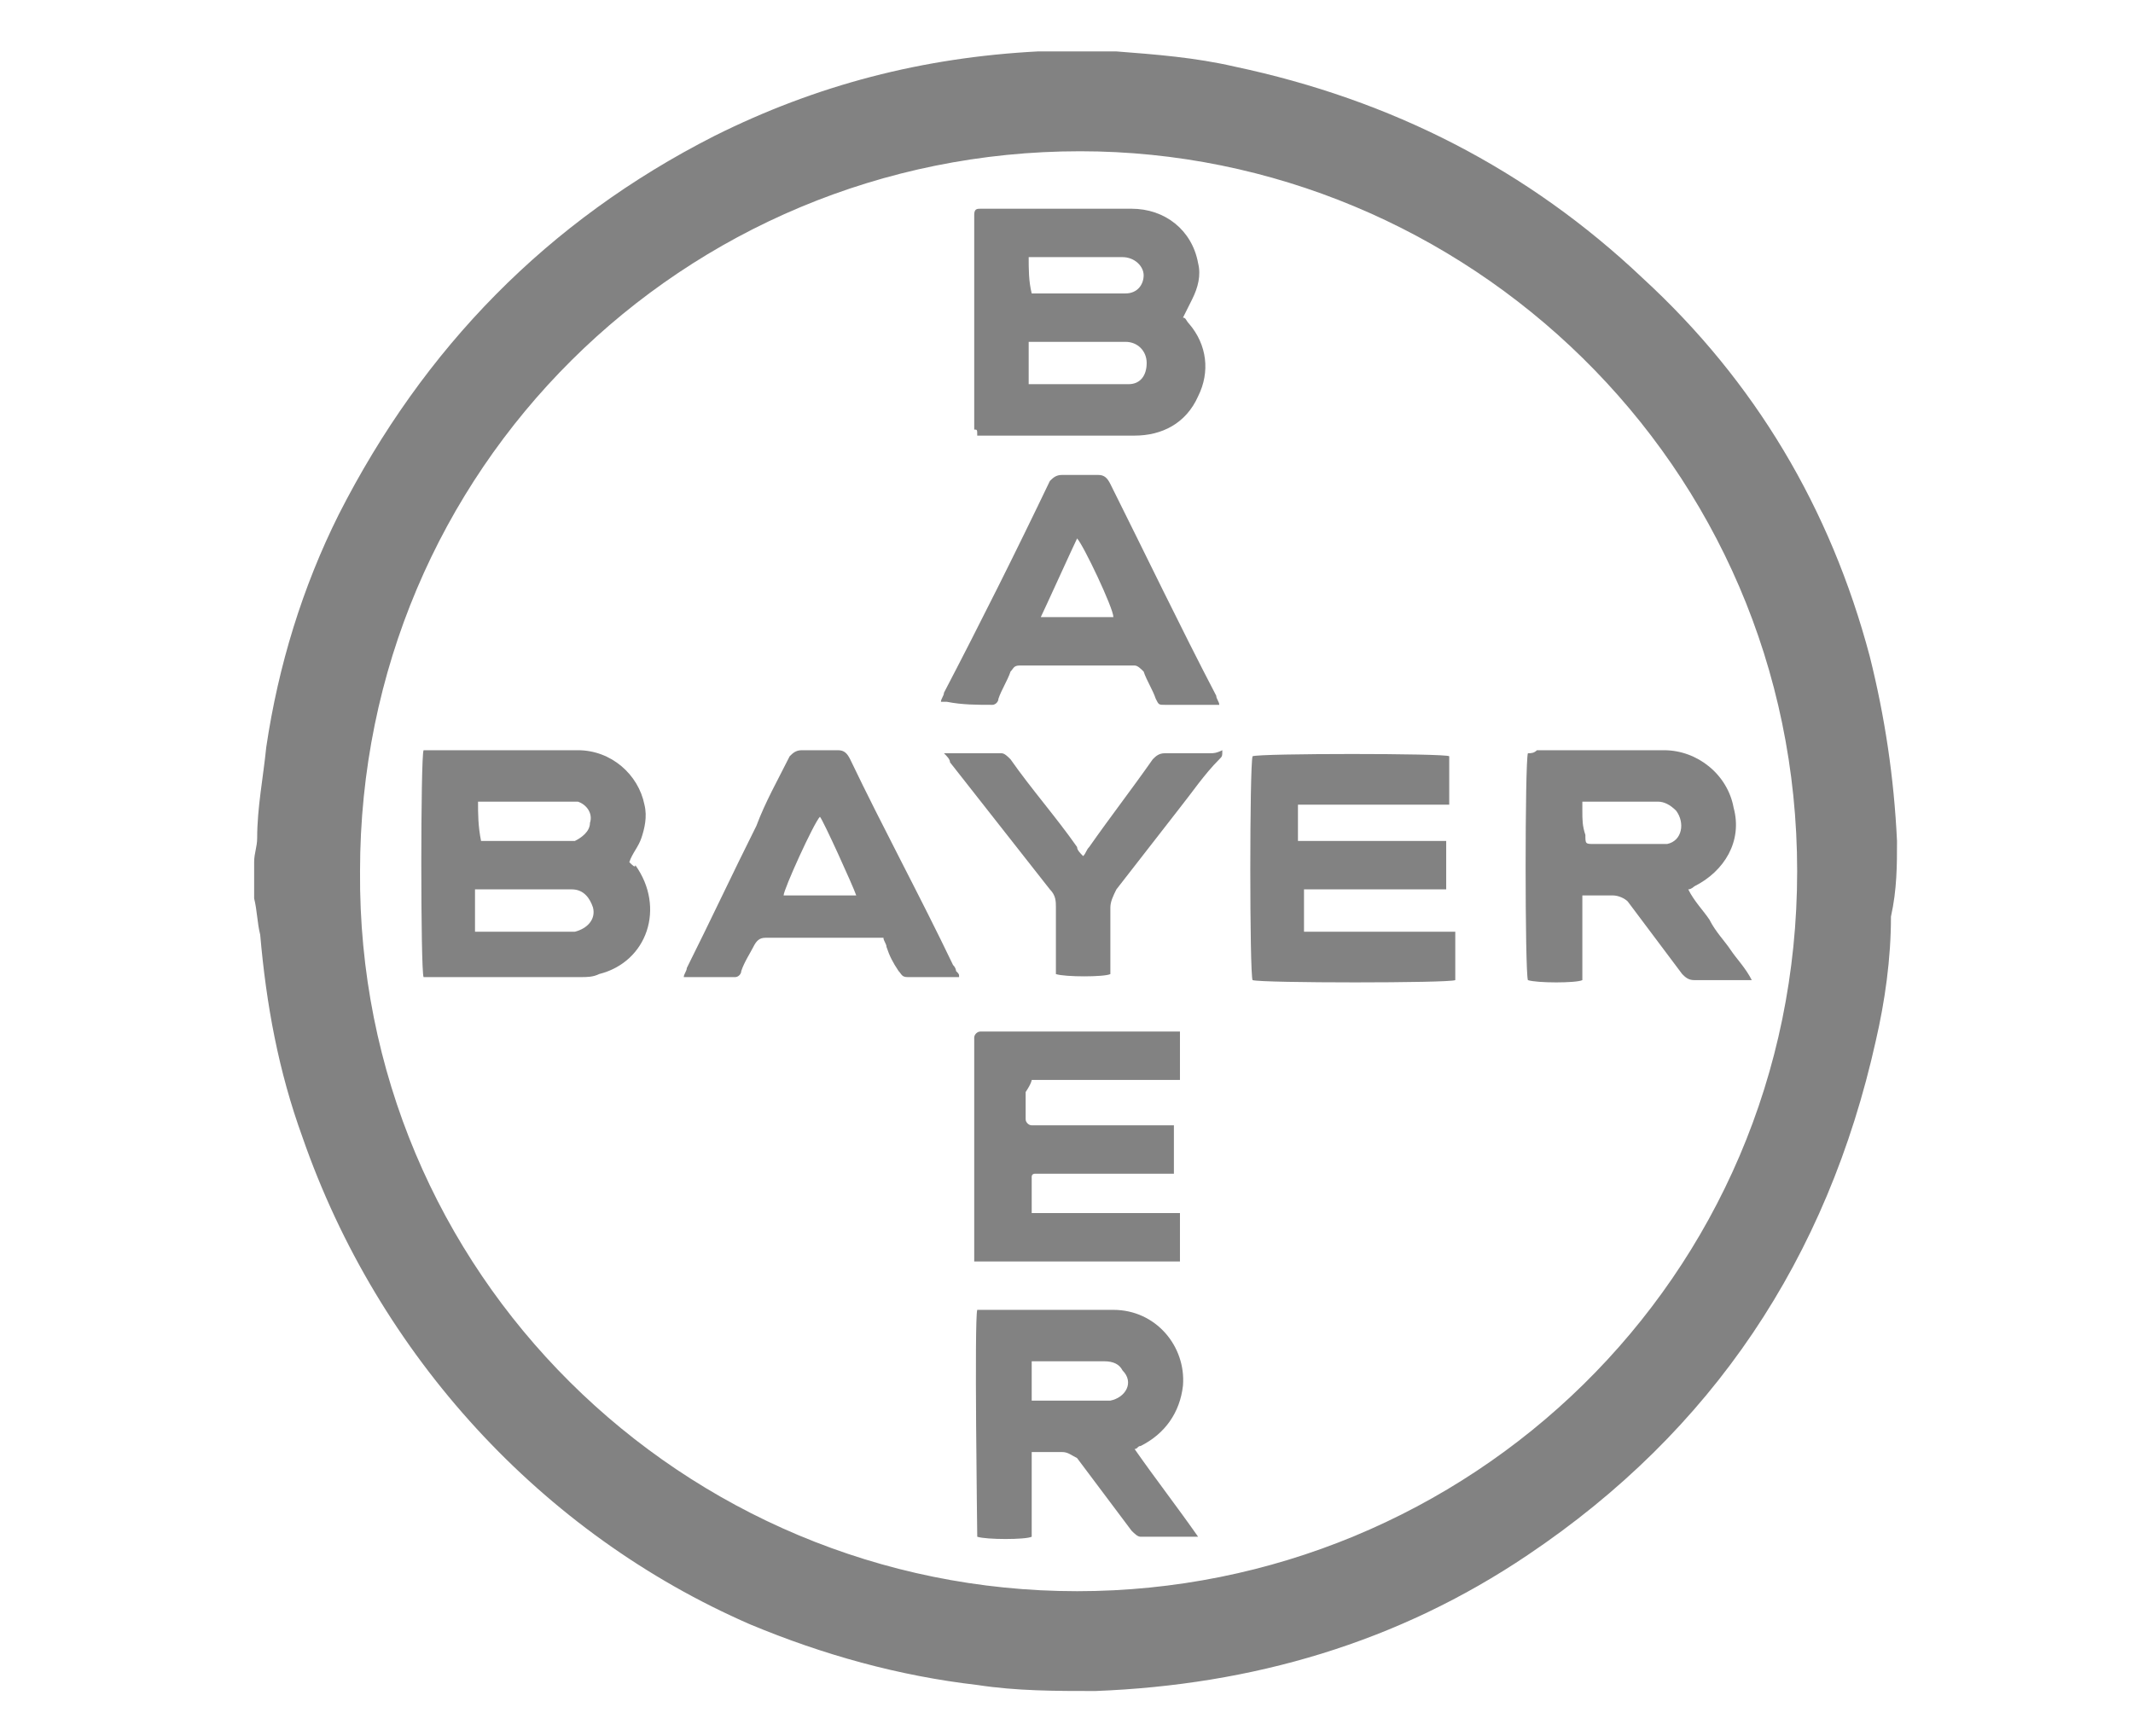 <?xml version="1.0" encoding="utf-8"?>
<!-- Generator: Adobe Illustrator 25.0.0, SVG Export Plug-In . SVG Version: 6.00 Build 0)  -->
<svg version="1.1" id="Layer_1" xmlns="http://www.w3.org/2000/svg" xmlns:xlink="http://www.w3.org/1999/xlink" x="0px" y="0px"
	 width="70.5px" height="57.4px" viewBox="0 0 70.5 57.4" style="enable-background:new 0 0 70.5 57.4;" xml:space="preserve">
<style type="text/css">
	.st0{fill:#828282;}
</style>
<g>
	<path class="st0" d="M62.7,27.8c-0.1-2.1-0.4-4.1-0.9-6.1c-1.3-4.9-3.8-9.1-7.5-12.5c-3.8-3.6-8.3-5.9-13.5-7
		c-1.3-0.3-2.6-0.4-3.9-0.5c-0.1,0-0.2,0-0.3,0c-0.7,0-1.3,0-2,0c-0.1,0-0.2,0-0.3,0C30.5,1.9,27,2.8,23.6,4.5
		c-5.5,2.8-9.6,7-12.4,12.5c-1.2,2.4-2,5-2.4,7.7c-0.1,1-0.3,2-0.3,3c0,0.3-0.1,0.5-0.1,0.8c0,0.4,0,0.8,0,1.2
		c0.1,0.4,0.1,0.8,0.2,1.2c0.2,2.3,0.6,4.5,1.4,6.7c2.5,7.2,7.9,13.1,14.8,16.1c2.4,1,4.9,1.7,7.5,2c1.3,0.2,2.6,0.2,3.9,0.2
		c5.2-0.2,10-1.6,14.3-4.5c6.1-4.1,9.9-9.8,11.5-17c0.3-1.3,0.5-2.7,0.5-4.1C62.7,29.4,62.7,28.6,62.7,27.8z M35.6,52.6
		c-13,0-23.8-10.5-23.7-23.8C11.9,15.5,22.6,5,35.7,5c12.7,0,23.7,10.3,23.7,23.8C59.4,42.3,48.5,52.6,35.6,52.6z"/>
	<path class="st0" d="M20.8,28.5c0.1-0.3,0.3-0.5,0.4-0.8c0.1-0.3,0.2-0.7,0.1-1.1c-0.2-1-1.1-1.8-2.2-1.8c-1.6,0-3.2,0-4.9,0
		c-0.1,0-0.2,0-0.2,0c-0.1,0.2-0.1,7.3,0,7.5c0.1,0,0.2,0,0.3,0c1.6,0,3.3,0,4.9,0c0.2,0,0.4,0,0.6-0.1c1.6-0.4,2.2-2.2,1.2-3.6
		C21,28.7,20.9,28.6,20.8,28.5z M15.8,26.5c0.1,0,0.2,0,0.3,0c0.9,0,1.8,0,2.7,0c0.1,0,0.2,0,0.3,0c0.3,0.1,0.5,0.4,0.4,0.7
		c0,0.3-0.3,0.5-0.5,0.6c0,0-0.1,0-0.1,0c-0.9,0-1.9,0-2.8,0c-0.1,0-0.1,0-0.2,0C15.8,27.3,15.8,26.9,15.8,26.5z M19,30.8
		c-0.1,0-0.2,0-0.3,0c-0.9,0-1.8,0-2.7,0c-0.1,0-0.2,0-0.3,0c0-0.5,0-0.9,0-1.4c0.1,0,0.2,0,0.3,0c0.9,0,1.9,0,2.8,0
		c0,0,0.1,0,0.1,0c0.4,0,0.6,0.3,0.7,0.6C19.7,30.4,19.4,30.7,19,30.8z"/>
	<path class="st0" d="M32.3,14.4c0.1,0,0.2,0,0.3,0c1.6,0,3.3,0,4.9,0c0.9,0,1.7-0.4,2.1-1.3c0.4-0.8,0.3-1.7-0.3-2.4
		c-0.1-0.1-0.1-0.2-0.2-0.2c0.1-0.2,0.2-0.4,0.3-0.6c0.2-0.4,0.3-0.8,0.2-1.2c-0.2-1.1-1.1-1.8-2.2-1.8c-1.6,0-3.2,0-4.8,0
		c-0.1,0-0.1,0-0.2,0c-0.1,0-0.2,0-0.2,0.2c0,0.1,0,0.1,0,0.2c0,2.3,0,4.6,0,6.9C32.3,14.2,32.3,14.2,32.3,14.4z M37.3,12.7
		c-0.1,0-0.1,0-0.2,0c-0.9,0-1.9,0-2.8,0c-0.1,0-0.2,0-0.3,0c0-0.5,0-0.9,0-1.4c0.1,0,0.2,0,0.3,0c0.9,0,1.9,0,2.8,0
		c0,0,0.1,0,0.1,0c0.4,0,0.7,0.3,0.7,0.7C37.9,12.4,37.7,12.7,37.3,12.7z M34,8.5c0.1,0,0.1,0,0.2,0c1,0,1.9,0,2.9,0
		c0.4,0,0.7,0.3,0.7,0.6c0,0.3-0.2,0.6-0.6,0.6c-0.1,0-0.2,0-0.2,0c-0.9,0-1.7,0-2.6,0c-0.1,0-0.2,0-0.3,0C34,9.3,34,8.9,34,8.5z"/>
	<path class="st0" d="M41.4,25c-0.1,0.3-0.1,7.2,0,7.4c0.3,0.1,6.5,0.1,6.7,0c0-0.5,0-1,0-1.6c-1.7,0-3.3,0-5,0c0-0.5,0-0.9,0-1.4
		c0.1,0,0.2,0,0.3,0c1.4,0,2.8,0,4.1,0c0.1,0,0.2,0,0.3,0c0-0.5,0-1.1,0-1.6c-0.1,0-0.3,0-0.4,0c-1.4,0-2.7,0-4.1,0
		c-0.1,0-0.2,0-0.4,0c0-0.4,0-0.8,0-1.2c1.7,0,3.3,0,5,0c0-0.6,0-1.1,0-1.6C47.8,24.9,41.6,24.9,41.4,25z"/>
	<path class="st0" d="M34.1,35.7c1.6,0,3.3,0,4.9,0c0-0.6,0-1.1,0-1.6c-0.1,0-0.3,0-0.4,0c-2,0-4,0-6,0c-0.1,0-0.1,0-0.2,0
		c-0.1,0-0.2,0.1-0.2,0.2c0,0.1,0,0.1,0,0.2c0,2.3,0,4.6,0,6.9c0,0.1,0,0.2,0,0.3c2.3,0,4.5,0,6.8,0c0-0.5,0-1.1,0-1.6
		c-1.7,0-3.3,0-4.9,0c0-0.1,0-0.1,0-0.1c0-0.4,0-0.8,0-1.1c0-0.1,0.1-0.1,0.1-0.1c0.1,0,0.2,0,0.2,0c1.4,0,2.7,0,4.1,0
		c0.1,0,0.2,0,0.3,0c0-0.5,0-1.1,0-1.6c-0.1,0-0.3,0-0.4,0c-1.3,0-2.7,0-4,0c-0.1,0-0.2,0-0.3,0c-0.1,0-0.2-0.1-0.2-0.2
		c0-0.3,0-0.6,0-0.9C34.1,35.8,34.1,35.7,34.1,35.7z"/>
	<path class="st0" d="M37.5,47.9c0.1,0,0.1-0.1,0.2-0.1c0.8-0.4,1.3-1.1,1.4-2c0.1-1.3-0.9-2.5-2.3-2.5c-1.4,0-2.9,0-4.3,0
		c-0.1,0-0.2,0-0.2,0c-0.1,0.3,0,7.3,0,7.5c0.3,0.1,1.6,0.1,1.8,0c0-0.4,0-0.9,0-1.4c0-0.5,0-0.9,0-1.4c0.4,0,0.7,0,1,0
		c0.2,0,0.3,0.1,0.5,0.2c0.6,0.8,1.2,1.6,1.8,2.4c0.1,0.1,0.2,0.2,0.3,0.2c0.6,0,1.2,0,1.7,0c0.1,0,0.1,0,0.2,0
		C38.9,49.8,38.2,48.9,37.5,47.9C37.5,47.9,37.5,47.9,37.5,47.9z M36.7,46.3c-0.1,0-0.2,0-0.2,0c-0.7,0-1.4,0-2.1,0
		c-0.1,0-0.2,0-0.3,0c0-0.5,0-0.9,0-1.3c0.1,0,0.2,0,0.2,0c0.7,0,1.5,0,2.2,0c0.3,0,0.5,0.1,0.6,0.3C37.5,45.7,37.2,46.2,36.7,46.3z
		"/>
	<path class="st0" d="M50.5,24.9c-0.1,0.3-0.1,7.2,0,7.5c0.3,0.1,1.6,0.1,1.8,0c0-0.9,0-1.8,0-2.8c0.1,0,0.2,0,0.3,0
		c0.2,0,0.5,0,0.7,0c0.2,0,0.4,0.1,0.5,0.2c0.6,0.8,1.2,1.6,1.8,2.4c0.1,0.1,0.2,0.2,0.4,0.2c0.5,0,1.1,0,1.6,0c0.1,0,0.2,0,0.3,0
		c-0.2-0.4-0.5-0.7-0.7-1c-0.2-0.3-0.5-0.6-0.7-1c-0.2-0.3-0.5-0.6-0.7-1c0.1,0,0.2-0.1,0.2-0.1c1-0.5,1.6-1.5,1.3-2.6
		c-0.2-1.1-1.2-1.9-2.3-1.9c-1.4,0-2.8,0-4.2,0C50.7,24.9,50.6,24.9,50.5,24.9z M52.3,26.8c0-0.1,0-0.2,0-0.3c0.1,0,0.1,0,0.2,0
		c0.8,0,1.5,0,2.3,0c0.2,0,0.4,0.1,0.6,0.3c0.3,0.4,0.2,1-0.3,1.1c-0.1,0-0.2,0-0.3,0c-0.7,0-1.4,0-2.1,0c-0.3,0-0.3,0-0.3-0.3
		C52.3,27.3,52.3,27.1,52.3,26.8z"/>
	<path class="st0" d="M32.8,23.3c0.1,0,0.2-0.1,0.2-0.2c0.1-0.3,0.3-0.6,0.4-0.9c0.1-0.1,0.1-0.2,0.3-0.2c1.3,0,2.5,0,3.8,0
		c0.1,0,0.2,0.1,0.3,0.2c0.1,0.3,0.3,0.6,0.4,0.9c0.1,0.2,0.1,0.2,0.3,0.2c0.5,0,1,0,1.5,0c0.1,0,0.2,0,0.3,0c0-0.1-0.1-0.2-0.1-0.3
		c-1.2-2.3-2.3-4.6-3.5-7c-0.1-0.2-0.2-0.3-0.4-0.3c-0.4,0-0.8,0-1.2,0c-0.2,0-0.3,0.1-0.4,0.2c-1.1,2.3-2.3,4.7-3.5,7
		c0,0.1-0.1,0.2-0.1,0.3c0.1,0,0.1,0,0.2,0C31.8,23.3,32.3,23.3,32.8,23.3z M35.6,17.8c0.2,0.2,1.2,2.3,1.2,2.6c-0.8,0-1.6,0-2.4,0
		C34.5,20.2,35.5,18,35.6,17.8z"/>
	<path class="st0" d="M31.5,31.9c-1.1-2.3-2.3-4.5-3.4-6.8c-0.1-0.2-0.2-0.3-0.4-0.3c-0.4,0-0.8,0-1.2,0c-0.2,0-0.3,0.1-0.4,0.2
		c-0.4,0.8-0.8,1.5-1.1,2.3c-0.8,1.6-1.5,3.1-2.3,4.7c0,0.1-0.1,0.2-0.1,0.3c0.1,0,0.1,0,0.1,0c0.5,0,1.1,0,1.6,0
		c0.1,0,0.2-0.1,0.2-0.2c0.1-0.3,0.3-0.6,0.4-0.8c0.1-0.2,0.2-0.3,0.4-0.3c1.2,0,2.4,0,3.6,0c0.1,0,0.2,0,0.3,0
		c0,0.1,0.1,0.2,0.1,0.3c0.1,0.3,0.2,0.5,0.4,0.8c0.1,0.1,0.1,0.2,0.3,0.2c0.5,0,1,0,1.5,0c0.1,0,0.1,0,0.2,0c0-0.1,0-0.1-0.1-0.2
		C31.6,32.1,31.6,32,31.5,31.9z M25.9,29.6c0-0.2,1-2.4,1.2-2.6c0.1,0.1,1.1,2.3,1.2,2.6C27.5,29.6,26.7,29.6,25.9,29.6z"/>
	<path class="st0" d="M40,24.9c-0.5,0-1,0-1.5,0c-0.2,0-0.3,0.1-0.4,0.2c-0.7,1-1.4,1.9-2.1,2.9c-0.1,0.1-0.1,0.2-0.2,0.3
		c-0.1-0.1-0.2-0.2-0.2-0.3c-0.7-1-1.5-1.9-2.2-2.9c-0.1-0.1-0.2-0.2-0.3-0.2c-0.6,0-1.2,0-1.7,0c-0.1,0-0.1,0-0.2,0
		c0.1,0.1,0.2,0.2,0.2,0.3c1.1,1.4,2.2,2.8,3.3,4.2c0.2,0.2,0.2,0.4,0.2,0.6c0,0.6,0,1.3,0,1.9c0,0.1,0,0.2,0,0.3
		c0.3,0.1,1.6,0.1,1.8,0c0-0.1,0-0.2,0-0.3c0-0.6,0-1.3,0-1.9c0-0.2,0.1-0.4,0.2-0.6c0.7-0.9,1.4-1.8,2.1-2.7
		c0.4-0.5,0.8-1.1,1.3-1.6c0.1-0.1,0.1-0.1,0.1-0.3C40.2,24.9,40.1,24.9,40,24.9z"/>
</g>
</svg>
